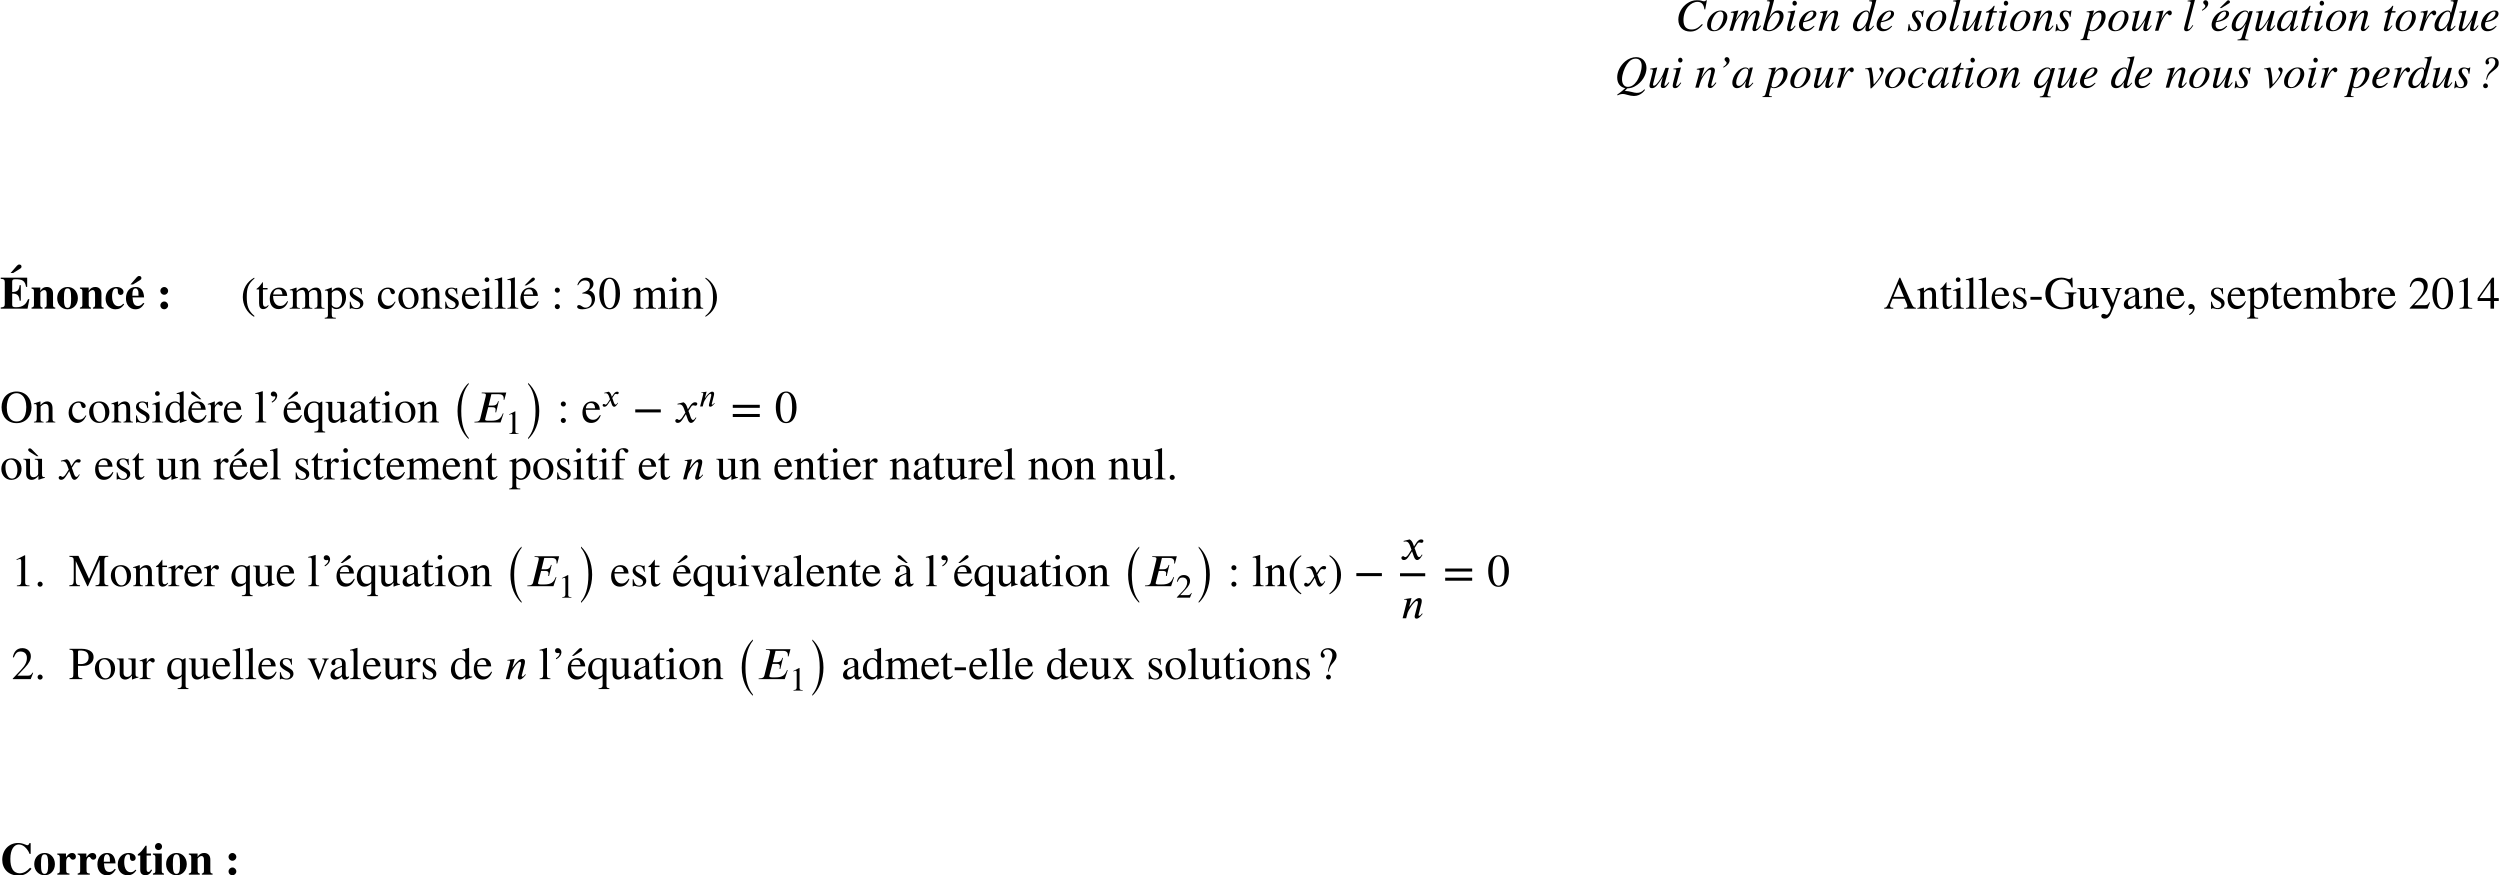 <?xml version='1.0' encoding='UTF-8'?>
<!-- This file was generated by dvisvgm 2.13.3 -->
<svg version='1.1' xmlns='http://www.w3.org/2000/svg' xmlns:xlink='http://www.w3.org/1999/xlink' width='595.064pt' height='208.388pt' viewBox='-55.064 27.283 595.064 208.388'>
<defs>
<path id='g5-42' d='M4.949-1.753V-2.279H.51V-1.753H4.949Z'/>
<path id='g5-46' d='M2.423 1.283C1.307 .351 1.068-.55 1.068-2.032C1.068-3.571 1.315-4.312 2.423-5.26L2.351-5.388C1.076-4.631 .383-3.483 .383-2.008C.383-.654 1.068 .693 2.327 1.411L2.423 1.283Z'/>
<path id='g5-47' d='M.231-5.26C1.387-4.352 1.586-3.435 1.586-1.945C1.586-.399 1.363 .351 .231 1.283L.303 1.411C1.57 .638 2.271-.494 2.271-1.969C2.271-3.324 1.546-4.655 .327-5.388L.231-5.26Z'/>
<path id='g5-48' d='M3.794-2.63C3.794-4.264 3.068-5.388 2.024-5.388C.741-5.388 .191-4.089 .191-2.678C.191-1.371 .63 .112 1.993 .112C3.292 .112 3.794-1.259 3.794-2.63ZM3.029-2.59C3.029-1.012 2.67-.096 1.993-.096C1.307-.096 .956-1.004 .956-2.622S1.315-5.181 1.977-5.181C2.678-5.181 3.029-4.248 3.029-2.59Z'/>
<path id='g5-49' d='M3.14 0V-.12C2.542-.12 2.383-.263 2.383-.606V-5.364L2.311-5.388L.885-4.663V-4.551L1.1-4.631C1.243-4.686 1.379-4.726 1.459-4.726C1.626-4.726 1.698-4.607 1.698-4.336V-.757C1.698-.319 1.53-.151 .94-.12V0H3.14Z'/>
<path id='g5-50' d='M3.778-1.092L3.666-1.14C3.403-.693 3.236-.606 2.901-.606H1.036L2.351-2.008C3.061-2.758 3.371-3.355 3.371-3.985C3.371-4.774 2.798-5.388 1.897-5.388C.917-5.388 .406-4.734 .239-3.802L.406-3.762C.725-4.543 1.004-4.798 1.578-4.798C2.256-4.798 2.686-4.4 2.686-3.674C2.686-2.997 2.399-2.391 1.65-1.602L.231-.096V0H3.347L3.778-1.092Z'/>
<path id='g5-61' d='M5.077-2.55V-3.076H.383V-2.55H5.077ZM5.077-.956V-1.482H.383V-.956H5.077Z'/>
<path id='g5-108' d='M2.048 0V-.12C1.538-.151 1.451-.255 1.451-.693V-5.412L1.411-5.444C.996-5.308 .701-5.228 .151-5.093V-4.965C.279-4.981 .383-4.981 .446-4.981C.701-4.981 .781-4.854 .781-4.471V-.733C.781-.295 .669-.159 .167-.12V0H2.048Z'/>
<path id='g5-110' d='M3.866 0V-.12C3.475-.159 3.379-.247 3.379-.677V-2.439C3.379-3.228 3.045-3.666 2.439-3.666C2.072-3.666 1.706-3.491 1.291-3.021H1.283V-3.642L1.219-3.666C.829-3.523 .566-3.435 .128-3.308V-3.172C.183-3.196 .271-3.204 .359-3.204C.582-3.204 .638-3.076 .638-2.686V-.749C.638-.279 .55-.151 .143-.12V0H1.825V-.12C1.419-.151 1.307-.263 1.307-.574V-2.774C1.674-3.132 1.865-3.228 2.128-3.228C2.519-3.228 2.71-2.989 2.71-2.423V-.837C2.71-.311 2.614-.151 2.216-.12L2.208 0H3.866Z'/>
<path id='g3-69' d='M5.85-5.204H1.594L1.562-5.077H1.714C2.184-5.077 2.311-4.989 2.311-4.798C2.311-4.742 2.303-4.655 2.271-4.511L1.315-.622C1.251-.351 1.068-.128 .486-.128H.335L.303 0H4.854L5.38-1.578H5.252C4.91-.677 4.463-.303 3.204-.303H2.67C2.295-.303 2.168-.391 2.168-.518C2.168-.542 2.176-.566 2.184-.598L2.71-2.654H3.427C3.674-2.654 4.001-2.622 4.001-2.248C4.001-2.112 3.961-1.873 3.953-1.769H4.089L4.551-3.698H4.423C4.248-3.045 3.897-2.941 3.419-2.941H2.782L3.26-4.918H4.535C4.941-4.918 5.38-4.814 5.404-4.224C5.404-4.136 5.396-4.049 5.388-3.945H5.515L5.85-5.204Z'/>
<path id='g3-110' d='M3.722-.765L3.618-.853C3.507-.717 3.316-.43 3.124-.43C3.037-.43 3.013-.494 3.005-.542C3.005-.582 3.005-.606 3.013-.622L3.483-2.463C3.523-2.622 3.571-2.821 3.571-3.021C3.571-3.284 3.475-3.515 3.124-3.515C2.646-3.515 2.168-2.989 1.849-2.59C1.833-2.566 1.443-2.008 1.403-2.008H1.379L1.785-3.515L.518-3.332L.534-3.212C.59-3.22 .677-3.236 .757-3.236C.972-3.236 .996-3.124 .996-2.981L.239 0H.853L1.116-.988C1.164-1.156 1.371-1.53 1.658-1.961C1.905-2.335 2.407-3.021 2.71-3.021C2.853-3.021 2.901-2.869 2.901-2.718C2.901-2.606 2.861-2.447 2.845-2.383L2.391-.622C2.367-.534 2.335-.406 2.335-.303C2.335-.12 2.407 .064 2.662 .064C3.076 .064 3.459-.446 3.682-.717L3.722-.765Z'/>
<path id='g3-120' d='M2.431-2.295L2.271-2.734C2.176-2.997 2.024-3.324 1.674-3.515L.622-3.252L.646-3.108C.725-3.14 .845-3.156 .948-3.156C1.387-3.156 1.594-2.829 1.73-2.447L1.993-1.714L1.474-.909C1.219-.518 1.012-.438 .917-.438C.717-.438 .749-.598 .542-.598C.343-.598 .239-.43 .239-.303C.239-.128 .367 .072 .654 .072C1.1 .072 1.331-.271 1.586-.662L2.088-1.443L2.407-.542C2.511-.255 2.662 .072 2.989 .072C3.451 .072 3.81-.693 3.905-.813L3.794-.893C3.626-.55 3.435-.438 3.308-.438C2.949-.438 2.766-1.514 2.527-2.008L2.965-2.686C3.076-2.861 3.164-2.989 3.403-2.989C3.539-2.989 3.579-2.917 3.754-2.917C3.961-2.917 4.065-3.1 4.065-3.252C4.065-3.419 3.929-3.515 3.674-3.515C3.276-3.515 2.997-3.164 2.79-2.845L2.431-2.295Z'/>
<use id='g4-69' xlink:href='#g3-69' transform='scale(1.369)'/>
<use id='g4-110' xlink:href='#g3-110' transform='scale(1.369)'/>
<use id='g4-120' xlink:href='#g3-120' transform='scale(1.369)'/>
<use id='g6-42' xlink:href='#g5-42' transform='scale(1.369)'/>
<use id='g6-46' xlink:href='#g5-46' transform='scale(1.369)'/>
<use id='g6-47' xlink:href='#g5-47' transform='scale(1.369)'/>
<use id='g6-48' xlink:href='#g5-48' transform='scale(1.369)'/>
<use id='g6-61' xlink:href='#g5-61' transform='scale(1.369)'/>
<use id='g6-108' xlink:href='#g5-108' transform='scale(1.369)'/>
<use id='g6-110' xlink:href='#g5-110' transform='scale(1.369)'/>
<path id='g1-39' d='M1.745-4.756C2.662-5.269 3.164-5.869 3.164-6.491C3.164-6.927 2.891-7.265 2.531-7.265C2.215-7.265 1.975-7.047 1.975-6.764C1.975-6.556 2.04-6.447 2.247-6.262C2.411-6.109 2.465-6.022 2.465-5.902C2.465-5.618 2.215-5.324 1.647-4.942L1.745-4.756Z'/>
<path id='g1-63' d='M2.356-1.898L2.433-2.204C2.585-2.825 2.913-3.284 3.72-3.884C4.985-4.833 5.149-5.225 5.149-5.891C5.149-6.796 4.549-7.244 3.48-7.244C2.629-7.244 2.007-6.753 2.007-6.055C2.007-5.727 2.138-5.52 2.4-5.52S2.858-5.738 2.858-5.913C2.858-6 2.847-6.065 2.793-6.185C2.727-6.327 2.705-6.393 2.705-6.48C2.705-6.807 2.989-7.004 3.469-7.004C4.025-7.004 4.342-6.589 4.342-6.109C4.342-5.542 4.135-5.029 3.425-4.32C2.465-3.36 2.356-3.022 2.16-1.931L2.356-1.898ZM2.585-.415C2.585-.731 2.324-1.015 2.007-1.015S1.44-.775 1.44-.415C1.44-.087 1.68 .131 2.007 .131C2.313 .131 2.585-.109 2.585-.415Z'/>
<path id='g1-67' d='M7.516-7.244H7.287C7.2-7.069 7.091-7.004 6.873-7.004C6.775-7.004 6.644-7.004 6.425-7.08C5.967-7.244 5.509-7.265 5.149-7.265C4.287-7.265 3.458-6.971 2.76-6.469C1.56-5.618 .72-4.189 .72-2.651C.72-.851 1.898 .196 3.567 .196C4.691 .196 5.564-.273 6.545-1.429L6.349-1.593C5.4-.611 4.745-.295 3.851-.295C2.64-.295 1.942-1.004 1.942-2.531C1.942-3.731 2.335-4.975 3.12-5.815C3.72-6.458 4.484-6.873 5.291-6.873C6.251-6.873 6.785-6.262 6.916-5.095L7.113-5.062L7.516-7.244Z'/>
<path id='g1-81' d='M.753 1.844C1.167 1.615 1.571 1.505 2.007 1.505C2.225 1.505 2.553 1.549 3.022 1.702C3.644 1.898 4.222 1.985 4.636 1.985C5.476 1.985 6.175 1.658 6.72 1.167C6.938 .971 7.124 .753 7.287 .524L7.113 .404C6.502 1.036 6.065 1.244 5.28 1.244C4.92 1.244 4.516 1.124 4.069 1.015C3.589 .905 3.098 .796 2.727 .796H2.455L3.044 .175C3.862 .12 4.244 .022 4.833-.295C6.491-1.167 7.625-2.978 7.625-4.68C7.625-6.153 6.665-7.265 5.171-7.265C4.342-7.265 3.382-6.949 2.542-6.24C1.353-5.215 .655-3.796 .655-2.455C.655-1.047 1.331-.12 2.575 .131C1.582 1.004 1.484 1.08 .644 1.669L.753 1.844ZM6.48-5.236C6.48-4.113 5.989-2.553 5.313-1.538C4.702-.633 3.971-.185 3.153-.185C2.345-.185 1.8-.895 1.8-1.996C1.8-3.087 2.324-4.593 2.956-5.542C3.578-6.469 4.255-6.905 5.073-6.905C5.945-6.905 6.48-6.273 6.48-5.236Z'/>
<path id='g1-97' d='M5.051-1.211L4.756-.895C4.429-.535 4.287-.447 4.189-.447C4.102-.447 4.036-.513 4.036-.589C4.036-.807 4.495-2.684 5.007-4.549C5.04-4.658 5.051-4.68 5.073-4.778L4.996-4.811L4.331-4.735L4.298-4.702L4.178-4.178C4.091-4.582 3.775-4.811 3.305-4.811C1.855-4.811 .185-2.836 .185-1.145C.185-.316 .665 .12 1.276 .12C2.04 .12 2.673-.36 3.491-1.593C3.262-.698 3.24-.611 3.24-.338C3.24-.022 3.371 .109 3.676 .109C4.113 .109 4.375-.098 5.193-1.091L5.051-1.211ZM3.982-3.938C3.982-3.164 3.655-2.225 3.142-1.484C2.815-1.015 2.302-.415 1.756-.415C1.364-.415 1.102-.622 1.102-1.222C1.102-1.909 1.484-2.88 1.942-3.567C2.4-4.233 2.88-4.571 3.371-4.571C3.753-4.571 3.982-4.32 3.982-3.938Z'/>
<path id='g1-98' d='M1.778-3.164L2.695-6.502L2.924-7.396L2.869-7.451C2.324-7.353 1.931-7.287 1.2-7.2V-7.015C1.844-6.993 1.898-6.982 1.898-6.742C1.898-6.644 1.865-6.491 1.8-6.229L.251-.524V-.458C.251-.131 1.047 .12 1.669 .12C3.36 .12 5.16-1.778 5.16-3.502C5.16-4.342 4.625-4.811 3.895-4.811C3.131-4.811 2.531-4.396 1.789-3.164H1.778ZM4.233-3.338C4.233-2.531 3.687-1.451 3.033-.775C2.629-.36 2.16-.131 1.691-.131C1.353-.131 1.189-.251 1.189-.502C1.189-1.156 1.495-2.215 1.975-3.022C2.444-3.818 2.945-4.276 3.469-4.276C3.949-4.276 4.233-4.004 4.233-3.338Z'/>
<path id='g1-99' d='M3.818-1.167C3.229-.545 2.815-.273 2.236-.273C1.615-.273 1.265-.731 1.265-1.516C1.265-2.487 1.647-3.415 2.258-4.058C2.575-4.385 3.011-4.582 3.447-4.582C3.698-4.582 3.851-4.495 3.851-4.364C3.851-4.156 3.687-4.036 3.687-3.84C3.687-3.622 3.807-3.404 4.113-3.404C4.396-3.404 4.636-3.633 4.636-3.927C4.636-4.44 4.156-4.811 3.491-4.811S2.204-4.571 1.669-4.145C.895-3.524 .327-2.575 .327-1.56C.327-.447 .916 .12 1.931 .12C2.749 .12 3.327-.218 3.993-1.058L3.818-1.167Z'/>
<path id='g1-100' d='M5.684-7.451C5.105-7.331 4.713-7.265 4.015-7.2V-7.015C4.615-6.993 4.713-6.96 4.713-6.731C4.713-6.578 4.724-6.535 4.56-5.956L4.069-4.178H4.058C3.993-4.604 3.807-4.811 3.349-4.811C1.931-4.811 .164-2.924 .164-1.156C.164-.327 .622 .12 1.331 .12C2.073 .12 2.629-.24 3.273-1.32C3.153-.775 3.131-.6 3.131-.349C3.131-.055 3.295 .142 3.578 .142C4.124 .142 4.647-.305 5.182-1.102L5.051-1.211C4.462-.535 4.342-.436 4.156-.436C4.015-.436 3.96-.524 3.96-.655C3.96-.829 4.331-2.095 4.669-3.338L5.324-5.727L5.749-7.385L5.684-7.451ZM3.884-3.938C3.884-2.28 2.749-.404 1.745-.404C1.364-.404 1.113-.698 1.113-1.2C1.113-2.105 1.658-3.295 2.378-4.058C2.684-4.375 3.065-4.56 3.371-4.56C3.622-4.56 3.884-4.331 3.884-3.938Z'/>
<path id='g1-101' d='M3.905-1.189C3.12-.545 2.782-.371 2.302-.371C1.691-.371 1.287-.764 1.287-1.364C1.287-1.527 1.287-1.811 1.396-2.029C3.349-2.28 4.495-3.131 4.495-4.069C4.495-4.527 4.178-4.811 3.6-4.811C1.964-4.811 .338-3.065 .338-1.375C.338-.469 .927 .12 1.811 .12C2.716 .12 3.415-.295 4.036-1.058L3.905-1.189ZM1.658-2.749C2.029-3.72 2.771-4.56 3.393-4.56C3.698-4.56 3.775-4.396 3.775-4.135C3.775-3.796 3.567-3.404 3.229-3.076C2.825-2.695 2.411-2.498 1.473-2.269L1.658-2.749Z'/>
<path id='g1-105' d='M2.88-6.535C2.88-6.851 2.629-7.135 2.335-7.135S1.822-6.895 1.822-6.556C1.822-6.207 2.029-5.978 2.345-5.978C2.629-5.978 2.88-6.229 2.88-6.535ZM2.422-1.244C1.953-.622 1.691-.393 1.505-.393C1.418-.393 1.353-.447 1.353-.556C1.353-.709 1.407-.851 1.462-1.036L2.487-4.778L2.444-4.811C1.342-4.604 1.124-4.571 .698-4.538V-4.364C1.287-4.353 1.396-4.32 1.396-4.102C1.396-4.015 1.353-3.818 1.298-3.622L.775-1.691C.611-1.08 .535-.698 .535-.48C.535-.076 .709 .12 1.069 .12C1.615 .12 1.964-.207 2.564-1.124L2.422-1.244Z'/>
<path id='g1-108' d='M3.044-7.396L2.978-7.451C2.335-7.309 1.931-7.233 1.287-7.156V-6.982H1.484C1.833-6.982 2.018-6.873 2.018-6.742C2.018-6.709 2.018-6.644 1.985-6.535L.491-.818C.458-.709 .447-.578 .447-.491C.447-.087 .633 .12 .982 .12C1.571 .12 1.975-.207 2.629-1.244L2.476-1.353L2.204-.971C1.887-.524 1.636-.349 1.473-.349C1.364-.349 1.287-.415 1.287-.545C1.287-.633 1.32-.818 1.375-1.015L3.044-7.396Z'/>
<path id='g1-109' d='M7.68-1.145L7.516-1.276L7.287-.993C6.96-.589 6.764-.415 6.578-.415C6.491-.415 6.447-.469 6.447-.589C6.447-.633 6.491-.829 6.556-1.08L7.298-3.818C7.309-3.873 7.331-4.047 7.331-4.124C7.331-4.516 7.102-4.811 6.698-4.811C6.48-4.811 6.273-4.756 6.011-4.593C5.476-4.255 5.029-3.709 4.265-2.498C4.56-3.338 4.702-3.949 4.702-4.156C4.702-4.549 4.484-4.811 4.047-4.811C3.382-4.811 2.618-4.091 1.647-2.509L2.28-4.789L2.247-4.811L.48-4.473V-4.298H.753C1.047-4.298 1.2-4.222 1.2-4.058C1.2-3.927 1.036-3.022 .6-1.571L.131 0H.949C1.473-1.724 1.625-2.116 1.996-2.684C2.607-3.611 3.251-4.244 3.622-4.244C3.764-4.244 3.862-4.145 3.862-3.971C3.862-3.829 3.6-2.673 3.12-1.015L2.825 0H3.644C4.069-1.68 4.287-2.215 4.822-2.967C5.367-3.731 5.924-4.244 6.251-4.244C6.371-4.244 6.469-4.145 6.469-4.015C6.469-3.96 6.447-3.818 6.393-3.6L5.76-1.124C5.651-.698 5.618-.513 5.618-.404C5.618-.076 5.771 .098 6.055 .098C6.567 .098 7.047-.262 7.625-1.069L7.68-1.145Z'/>
<path id='g1-110' d='M5.018-1.276C4.942-1.178 4.865-1.08 4.789-.993C4.473-.589 4.276-.415 4.124-.415C3.993-.415 3.949-.513 3.949-.611C3.949-.698 3.993-.884 4.102-1.276L4.713-3.491C4.778-3.72 4.822-3.949 4.822-4.145C4.822-4.538 4.582-4.811 4.113-4.811C3.415-4.811 2.684-4.156 1.593-2.411L2.324-4.789L2.28-4.811C1.702-4.691 1.396-4.647 .513-4.473V-4.298C1.069-4.287 1.222-4.222 1.222-4.004C1.222-3.938 1.211-3.873 1.2-3.818L.153 0H.971C1.484-1.724 1.571-1.975 2.062-2.705C2.749-3.72 3.24-4.255 3.676-4.255C3.84-4.255 3.938-4.135 3.938-3.938C3.938-3.807 3.873-3.415 3.785-3.076L3.305-1.309C3.153-.742 3.131-.6 3.131-.491C3.131-.076 3.371 .098 3.644 .098C4.156 .098 4.429-.12 5.171-1.135L5.018-1.276Z'/>
<path id='g1-111' d='M5.105-3.284C5.105-4.244 4.451-4.811 3.567-4.811C3.12-4.811 2.684-4.713 2.258-4.484C1.113-3.873 .295-2.618 .295-1.396C.295-.447 .873 .12 1.898 .12C2.618 .12 3.316-.153 3.949-.785C4.669-1.495 5.105-2.455 5.105-3.284ZM4.189-3.556C4.189-2.727 3.884-1.702 3.382-1.015C2.956-.425 2.542-.109 2.062-.109C1.549-.109 1.211-.447 1.211-1.102C1.211-1.964 1.516-2.825 2.018-3.589C2.455-4.244 2.935-4.582 3.415-4.582C3.884-4.582 4.189-4.222 4.189-3.556Z'/>
<path id='g1-112' d='M2.345-4.669C2.356-4.713 2.367-4.767 2.367-4.767C2.367-4.789 2.345-4.811 2.313-4.811L.611-4.571L.633-4.407H.873C1.047-4.407 1.353-4.375 1.353-4.113C1.353-4.058 1.298-3.775 1.178-3.338L-.076 1.375C-.207 1.887-.349 2.051-.818 2.062V2.236H1.396V2.062C.884 2.062 .72 1.985 .72 1.745C.72 1.593 .971 .698 1.156-.065C1.429 .076 1.658 .12 1.909 .12C3.502 .12 5.149-1.647 5.149-3.447C5.149-4.298 4.702-4.811 3.895-4.811C3.24-4.811 2.618-4.462 2.029-3.578L2.345-4.669ZM4.167-3.415C4.167-2.651 3.938-1.855 3.415-1.124C2.935-.447 2.411-.087 1.833-.087C1.527-.087 1.309-.262 1.309-.502C1.309-.873 1.702-2.28 2.018-3.098C2.269-3.753 2.913-4.342 3.491-4.342C3.982-4.342 4.167-4.036 4.167-3.415Z'/>
<path id='g1-113' d='M5.28-4.669H4.484L4.309-4.135C4.2-4.625 3.916-4.811 3.469-4.811C1.975-4.811 .273-2.869 .273-1.145C.273-.371 .676 .12 1.364 .12C2.204 .12 2.76-.284 3.633-1.669L2.651 1.495C2.531 1.898 2.345 2.062 1.658 2.105V2.28H4.244V2.105H4.08C3.676 2.105 3.458 1.975 3.458 1.767C3.458 1.735 3.469 1.691 3.48 1.647L5.28-4.669ZM4.145-3.916C4.145-3.011 3.425-1.495 2.684-.851C2.4-.6 2.062-.458 1.789-.458C1.385-.458 1.211-.785 1.211-1.298C1.211-2.204 1.745-3.327 2.487-4.036C2.836-4.364 3.185-4.571 3.502-4.571C3.862-4.571 4.145-4.276 4.145-3.916Z'/>
<path id='g1-114' d='M1.92-2.433L2.52-4.789L2.487-4.811L.796-4.516V-4.331C.96-4.353 1.047-4.364 1.135-4.364C1.353-4.364 1.549-4.309 1.549-4.08S1.527-3.753 1.375-3.185L.491 0H1.32C1.865-1.833 2.062-2.269 2.531-3.076C2.924-3.742 3.229-4.102 3.425-4.102C3.502-4.102 3.535-4.058 3.6-3.949C3.698-3.785 3.785-3.665 3.982-3.665C4.309-3.665 4.495-3.927 4.495-4.255S4.287-4.811 3.982-4.811C3.731-4.811 3.404-4.615 3.12-4.32C2.673-3.851 2.302-3.273 2.095-2.815L1.92-2.433Z'/>
<path id='g1-115' d='M3.993-4.822H3.84C3.753-4.669 3.676-4.625 3.513-4.625C3.425-4.625 3.327-4.636 3.12-4.702C2.847-4.778 2.695-4.811 2.509-4.811C1.702-4.811 1.189-4.353 1.189-3.633C1.189-3.284 1.407-2.793 1.876-2.204C2.302-1.669 2.487-1.298 2.487-.949C2.487-.415 2.171-.109 1.658-.109C1.091-.109 .72-.556 .567-1.593H.393L.175 .142H.349C.425-.033 .545-.087 .665-.087S.938-.076 1.145 .011C1.396 .109 1.56 .12 1.745 .12C2.651 .12 3.316-.436 3.316-1.342C3.316-1.767 3.12-2.193 2.575-2.825C2.149-3.327 1.985-3.644 1.985-3.938C1.985-4.342 2.247-4.56 2.629-4.56C3.164-4.56 3.491-4.2 3.6-3.295H3.775L3.993-4.822Z'/>
<path id='g1-116' d='M3.229-4.669H2.356L2.662-5.793C2.673-5.815 2.673-5.869 2.673-5.869C2.673-5.924 2.64-5.956 2.575-5.956C2.531-5.956 2.465-5.924 2.422-5.858C2.029-5.269 1.32-4.735 .971-4.658C.709-4.604 .611-4.505 .611-4.385C.611-4.385 .611-4.353 .622-4.32H1.44L.589-1.091C.502-.742 .415-.404 .415-.284C.415-.011 .622 .12 .916 .12C1.484 .12 1.822-.196 2.476-1.2L2.335-1.276C1.8-.589 1.625-.415 1.451-.415C1.353-.415 1.287-.447 1.287-.589C1.287-.622 1.298-.698 1.309-.742L2.258-4.32H3.175L3.229-4.669Z'/>
<path id='g1-117' d='M5.029-1.298C4.473-.567 4.298-.415 4.124-.415C4.047-.415 4.004-.48 4.004-.6C4.004-.731 4.156-1.244 4.211-1.451L5.073-4.713H4.265C3.731-3.251 3.578-2.836 3.065-2.062C2.389-1.036 1.887-.458 1.516-.458C1.353-.458 1.298-.567 1.298-.731C1.298-.775 1.32-.873 1.331-.905L2.302-4.778L2.258-4.811C1.636-4.669 1.244-4.593 .622-4.516V-4.364C1.036-4.364 1.069-4.353 1.167-4.298C1.233-4.265 1.287-4.178 1.287-4.102C1.287-4.015 1.222-3.731 1.135-3.371L.753-1.855C.556-1.058 .458-.665 .458-.458C.458-.055 .655 .12 1.036 .12C1.811 .12 2.356-.458 3.644-2.575C3.295-1.396 3.153-.665 3.153-.425C3.153-.087 3.349 .098 3.676 .098C4.189 .098 4.473-.12 5.182-1.2L5.029-1.298Z'/>
<path id='g1-118' d='M2.258-.764C2.193-2.236 2.127-2.836 1.985-3.567C1.756-4.745 1.756-4.811 1.658-4.811C1.604-4.811 1.527-4.8 1.44-4.767C1.091-4.691 .709-4.615 .218-4.538V-4.396C.338-4.407 .447-4.407 .556-4.407C.96-4.407 1.08-4.222 1.222-3.393S1.484-1.113 1.484-.36V-.098C1.484 .087 1.516 .196 1.582 .196C1.767 .196 2.062-.164 2.662-.807C2.858-1.015 3.469-1.713 3.96-2.476C4.342-3.065 4.647-3.698 4.647-4.167C4.647-4.462 4.396-4.811 4.036-4.811C3.807-4.811 3.622-4.669 3.622-4.44C3.622-4.265 3.698-4.124 3.895-3.949C4.036-3.818 4.091-3.742 4.091-3.633C4.091-3.12 3.382-1.92 2.596-1.113L2.258-.764Z'/>
<path id='g1-233' d='M3.905-1.189C3.12-.545 2.782-.371 2.302-.371C1.691-.371 1.287-.764 1.287-1.364C1.287-1.527 1.287-1.811 1.396-2.029C3.349-2.28 4.495-3.131 4.495-4.069C4.495-4.527 4.178-4.811 3.6-4.811C1.964-4.811 .338-3.065 .338-1.375C.338-.469 .927 .12 1.811 .12C2.716 .12 3.415-.295 4.036-1.058L3.905-1.189ZM1.658-2.749C2.029-3.72 2.771-4.56 3.393-4.56C3.698-4.56 3.775-4.396 3.775-4.135C3.775-3.796 3.567-3.404 3.229-3.076C2.825-2.695 2.411-2.498 1.473-2.269L1.658-2.749ZM2.269-5.389H2.651L4.516-6.545C4.647-6.622 4.702-6.72 4.702-6.851C4.702-7.069 4.527-7.244 4.309-7.244C4.2-7.244 4.113-7.211 4.036-7.135L2.269-5.389Z'/>
<path id='g0-58' d='M2.738-4.222C2.738-4.735 2.324-5.149 1.822-5.149C1.298-5.149 .895-4.745 .895-4.233C.895-3.709 1.298-3.305 1.811-3.305S2.738-3.709 2.738-4.222ZM2.738-.775C2.738-1.276 2.324-1.702 1.822-1.702C1.309-1.702 .895-1.287 .895-.775C.895-.251 1.287 .142 1.811 .142C2.324 .142 2.738-.262 2.738-.775Z'/>
<path id='g0-67' d='M7.167-1.658C6.687-1.156 6.382-.884 6.033-.687C5.596-.447 5.138-.316 4.658-.316C4.015-.316 3.371-.644 3.055-1.145C2.596-1.865 2.465-2.662 2.465-3.764C2.465-5.945 3.327-7.178 4.473-7.178C5.204-7.178 5.793-6.796 6.295-6.196C6.556-5.891 6.818-5.531 7.025-4.942H7.298V-7.505H7.004C6.84-7.113 6.731-7.004 6.524-7.004C6.415-7.004 6.273-7.047 6.022-7.156C5.389-7.418 4.844-7.538 4.32-7.538C2.095-7.538 .535-5.836 .535-3.524C.535-1.396 2.007 .207 4.353 .207C5.607 .207 6.48-.131 7.495-1.385L7.167-1.658Z'/>
<path id='g0-99' d='M4.495-1.189C4.091-.731 3.775-.578 3.327-.578C2.378-.578 1.811-1.495 1.811-2.978C1.811-4.167 2.193-4.822 2.727-4.822C3.185-4.822 3.185-4.571 3.185-4.058C3.185-3.535 3.425-3.262 3.796-3.262C4.255-3.262 4.538-3.535 4.538-3.96C4.538-4.658 3.807-5.16 2.858-5.16C1.407-5.16 .273-4.047 .273-2.422C.273-.862 1.244 .153 2.607 .153C3.48 .153 4.091-.175 4.691-.993L4.495-1.189Z'/>
<path id='g0-101' d='M4.396-1.375C3.949-.84 3.611-.633 3.142-.633C2.073-.633 1.909-1.636 1.844-2.673H4.593C4.549-3.48 4.353-4.167 3.949-4.615C3.633-4.964 3.185-5.16 2.553-5.16C1.189-5.16 .273-4.069 .273-2.444C.273-.949 1.178 .153 2.498 .153C3.425 .153 4.004-.185 4.658-1.222L4.396-1.375ZM3.251-3.076H1.789C1.789-4.385 2.051-4.822 2.553-4.822C2.869-4.822 3-4.636 3.153-4.309C3.251-4.102 3.251-3.873 3.251-3.305V-3.076Z'/>
<path id='g0-105' d='M2.345-6.687C2.345-7.156 1.975-7.538 1.516-7.538C1.025-7.538 .655-7.167 .655-6.687S1.015-5.847 1.495-5.847S2.345-6.207 2.345-6.687ZM2.793 0V-.262C2.411-.316 2.269-.458 2.269-.927V-5.029H.164V-4.767C.644-4.669 .753-4.56 .753-4.069V-.96C.753-.458 .676-.382 .175-.262V0H2.793Z'/>
<path id='g0-110' d='M5.88 0V-.262C5.455-.295 5.345-.425 5.345-.916V-3.611C5.345-4.56 4.767-5.16 3.873-5.16C3.218-5.16 2.695-4.865 2.324-4.211H2.313V-5.029H.229V-4.767C.709-4.691 .807-4.571 .807-4.102V-.949C.807-.491 .72-.36 .229-.262V0H2.847V-.262C2.444-.316 2.324-.513 2.324-.916V-3.796C2.324-3.84 2.4-3.949 2.509-4.058C2.749-4.298 3.011-4.429 3.273-4.429C3.644-4.429 3.829-4.113 3.829-3.502V-.916C3.829-.48 3.698-.305 3.327-.262V0H5.88Z'/>
<path id='g0-111' d='M5.193-2.498C5.193-4.047 4.145-5.16 2.771-5.16C1.331-5.16 .273-4.08 .273-2.487C.273-.938 1.364 .153 2.727 .153C4.135 .153 5.193-.96 5.193-2.498ZM3.589-2.378C3.589-.753 3.371-.185 2.738-.185S1.876-.796 1.876-2.378C1.876-4.244 2.073-4.822 2.738-4.822C3.382-4.822 3.589-4.244 3.589-2.378Z'/>
<path id='g0-114' d='M2.378-5.029H.305V-4.767C.775-4.702 .905-4.582 .905-4.069V-.916C.905-.469 .796-.349 .316-.262V0H3.207V-.262C2.542-.305 2.422-.458 2.422-1.156V-3.087C2.422-3.731 2.705-4.222 3.087-4.222C3.175-4.222 3.273-4.167 3.393-3.971C3.578-3.665 3.764-3.556 4.047-3.556C4.451-3.556 4.735-3.862 4.735-4.298C4.735-4.8 4.364-5.16 3.851-5.16C3.305-5.16 2.891-4.876 2.378-4.135V-5.029Z'/>
<path id='g0-116' d='M3.349-1.222C3.131-.807 2.956-.644 2.727-.644C2.422-.644 2.302-.862 2.302-1.298V-4.549H3.338V-5.029H2.302V-6.873H2.029C1.396-5.956 .993-5.378 .207-4.844V-4.549H.785V-1.036C.785-.305 1.255 .131 2.007 .131C2.738 .131 3.175-.207 3.622-1.102L3.349-1.222Z'/>
<path id='g0-201' d='M2.52-8.487H3.131L4.68-9.447C5.029-9.665 5.116-9.775 5.116-10.025C5.116-10.309 4.909-10.505 4.593-10.505C4.375-10.505 4.2-10.407 4.015-10.2L2.52-8.487ZM6.993-2.269H6.687C6.36-1.56 6.164-1.233 5.793-.927C5.28-.502 4.658-.338 3.807-.338C3.098-.338 2.902-.48 2.902-.949V-3.589C4.091-3.589 4.56-3.196 4.669-1.898H4.953V-5.585H4.669C4.538-4.32 4.058-3.971 2.902-3.96V-6.415C2.902-6.829 3.044-7.004 3.611-7.004C5.389-7.004 5.945-6.644 6.196-5.182H6.469V-7.375H.175V-7.102C.927-7.058 1.135-6.884 1.135-6.327V-1.102C1.135-.535 .982-.36 .175-.273V0H6.556L6.993-2.269Z'/>
<path id='g0-233' d='M1.353-5.76H1.964L3.513-6.72C3.862-6.938 3.949-7.047 3.949-7.298C3.949-7.582 3.742-7.778 3.425-7.778C3.207-7.778 3.033-7.68 2.847-7.473L1.353-5.76ZM4.396-1.375C3.949-.84 3.611-.633 3.142-.633C2.073-.633 1.909-1.636 1.844-2.673H4.593C4.549-3.48 4.353-4.167 3.949-4.615C3.633-4.964 3.185-5.16 2.553-5.16C1.189-5.16 .273-4.069 .273-2.444C.273-.949 1.178 .153 2.498 .153C3.425 .153 4.004-.185 4.658-1.222L4.396-1.375ZM3.251-3.076H1.789C1.789-4.385 2.051-4.822 2.553-4.822C2.869-4.822 3-4.636 3.153-4.309C3.251-4.102 3.251-3.873 3.251-3.305V-3.076Z'/>
<path id='g7-39' d='M1.156-4.724C1.887-5.084 2.378-5.749 2.378-6.404C2.378-6.949 1.996-7.375 1.505-7.375C1.124-7.375 .862-7.124 .862-6.753C.862-6.404 1.102-6.196 1.505-6.196C1.582-6.196 1.658-6.207 1.724-6.218C1.778-6.24 1.8-6.24 1.8-6.24C1.887-6.24 1.953-6.175 1.953-6.098C1.953-5.727 1.647-5.335 1.058-4.931L1.156-4.724Z'/>
<path id='g7-40' d='M3.316 1.756C1.789 .48 1.462-.753 1.462-2.782C1.462-4.887 1.8-5.902 3.316-7.2L3.218-7.375C1.473-6.338 .524-4.767 .524-2.749C.524-.895 1.462 .949 3.185 1.931L3.316 1.756Z'/>
<path id='g7-41' d='M.316-7.2C1.898-5.956 2.171-4.702 2.171-2.662C2.171-.545 1.865 .48 .316 1.756L.415 1.931C2.149 .873 3.109-.676 3.109-2.695C3.109-4.549 2.116-6.371 .447-7.375L.316-7.2Z'/>
<path id='g7-44' d='M.905 1.538C1.658 1.178 2.127 .491 2.127-.164C2.127-.731 1.745-1.113 1.255-1.113C.862-1.113 .6-.862 .6-.491S.829 .065 1.233 .065C1.353 .065 1.462 .022 1.549 .022S1.702 .087 1.702 .164C1.702 .524 1.396 .927 .796 1.331L.905 1.538Z'/>
<path id='g7-45' d='M3.109-2.116V-2.804H.425V-2.116H3.109Z'/>
<path id='g7-46' d='M1.975-.469C1.975-.796 1.691-1.091 1.375-1.091C1.036-1.091 .764-.818 .764-.48S1.025 .12 1.364 .12C1.691 .12 1.975-.153 1.975-.469Z'/>
<path id='g7-48' d='M5.193-3.6C5.193-5.836 4.2-7.375 2.771-7.375C1.015-7.375 .262-5.596 .262-3.665C.262-1.876 .862 .153 2.727 .153C4.505 .153 5.193-1.724 5.193-3.6ZM4.145-3.545C4.145-1.385 3.655-.131 2.727-.131C1.789-.131 1.309-1.375 1.309-3.589S1.8-7.091 2.705-7.091C3.665-7.091 4.145-5.815 4.145-3.545Z'/>
<path id='g7-49' d='M4.298 0V-.164C3.48-.164 3.262-.36 3.262-.829V-7.342L3.164-7.375L1.211-6.382V-6.229L1.505-6.338C1.702-6.415 1.887-6.469 1.996-6.469C2.225-6.469 2.324-6.305 2.324-5.935V-1.036C2.324-.436 2.095-.207 1.287-.164V0H4.298Z'/>
<path id='g7-50' d='M5.171-1.495L5.018-1.56C4.658-.949 4.429-.829 3.971-.829H1.418L3.218-2.749C4.189-3.775 4.615-4.593 4.615-5.455C4.615-6.535 3.829-7.375 2.596-7.375C1.255-7.375 .556-6.48 .327-5.204L.556-5.149C.993-6.218 1.375-6.567 2.16-6.567C3.087-6.567 3.676-6.022 3.676-5.029C3.676-4.102 3.284-3.273 2.258-2.193L.316-.131V0H4.582L5.171-1.495Z'/>
<path id='g7-51' d='M.665-5.564C1.113-6.371 1.615-6.72 2.291-6.72C3.011-6.72 3.469-6.349 3.469-5.607C3.469-4.942 3.12-4.451 2.585-4.145C2.367-4.015 2.084-3.895 1.669-3.753V-3.6C2.291-3.6 2.542-3.567 2.782-3.491C3.535-3.273 3.916-2.738 3.916-1.909C3.916-.982 3.305-.24 2.498-.24C2.193-.24 1.964-.295 1.56-.578C1.255-.796 1.08-.862 .895-.862C.644-.862 .447-.698 .447-.469C.447-.076 .873 .153 1.669 .153C2.64 .153 3.676-.164 4.2-.862C4.516-1.276 4.702-1.811 4.702-2.389C4.702-2.956 4.527-3.458 4.222-3.796C3.993-4.036 3.796-4.167 3.316-4.375C4.047-4.811 4.331-5.356 4.331-5.88C4.331-6.775 3.644-7.375 2.629-7.375C1.495-7.375 .807-6.644 .491-5.607L.665-5.564Z'/>
<path id='g7-52' d='M5.16-1.822V-2.52H4.036V-7.375H3.556L.131-2.52V-1.822H3.185V0H4.036V-1.822H5.16ZM3.185-2.52H.567L3.185-6.262V-2.52Z'/>
<path id='g7-58' d='M2.095-4.396C2.095-4.724 1.822-5.007 1.495-5.007C1.145-5.007 .884-4.745 .884-4.396C.884-4.069 1.167-3.796 1.495-3.796S2.095-4.069 2.095-4.396ZM2.095-.48C2.095-.807 1.822-1.091 1.495-1.091C1.145-1.091 .884-.829 .884-.48C.884-.153 1.167 .12 1.495 .12S2.095-.153 2.095-.48Z'/>
<path id='g7-63' d='M2.662-1.789C2.782-2.531 2.978-3.033 3.371-3.502C4.309-4.615 4.516-4.985 4.516-5.651C4.516-6.709 3.589-7.375 2.531-7.375C1.484-7.375 .742-6.72 .742-5.815C.742-5.367 .96-5.095 1.265-5.095C1.538-5.095 1.713-5.291 1.713-5.564C1.713-5.924 1.298-5.967 1.298-6.371C1.298-6.72 1.8-7.047 2.324-7.047C2.989-7.047 3.513-6.513 3.513-5.76C3.513-5.105 3.24-4.418 2.956-3.72C2.575-2.771 2.487-2.225 2.476-1.789H2.662ZM3.164-.491C3.164-.796 2.902-1.069 2.596-1.069C2.258-1.069 2.007-.818 2.007-.491C2.007-.185 2.225 .087 2.596 .087C2.924 .087 3.164-.175 3.164-.491Z'/>
<path id='g7-65' d='M7.713 0V-.207C7.145-.273 6.993-.502 6.687-1.211L4.004-7.353H3.785L1.538-2.029C.895-.502 .796-.273 .164-.207V0H2.335V-.207C1.811-.207 1.571-.316 1.571-.655C1.571-.785 1.615-.971 1.669-1.113L2.171-2.356H5.029L5.476-1.331C5.607-1.025 5.684-.731 5.684-.567C5.684-.469 5.618-.349 5.531-.305C5.4-.229 5.324-.207 4.931-.207V0H7.713ZM4.876-2.804H2.356L3.611-5.804L4.876-2.804Z'/>
<path id='g7-71' d='M7.735-3.862H4.942V-3.665C5.804-3.6 5.913-3.513 5.913-2.662V-.949C5.913-.589 5.302-.284 4.462-.284C2.749-.284 1.593-1.505 1.593-3.535C1.593-4.615 1.855-5.607 2.433-6.185C2.902-6.665 3.502-6.938 4.255-6.938C4.865-6.938 5.433-6.731 5.847-6.338C6.175-6.022 6.349-5.738 6.622-5.073H6.873L6.785-7.375H6.545C6.48-7.167 6.284-7.015 6.055-7.015C5.945-7.015 5.782-7.047 5.575-7.124C5.084-7.287 4.713-7.375 4.124-7.375C3.065-7.375 2.171-7.036 1.516-6.436C.785-5.771 .349-4.767 .349-3.567C.349-2.498 .644-1.658 1.255-1.015C1.975-.262 3.087 .153 4.2 .153C5.324 .153 6.371-.12 6.971-.611V-2.793C6.971-3.502 7.102-3.611 7.735-3.665V-3.862Z'/>
<path id='g7-77' d='M9.425 0V-.207C8.629-.262 8.465-.447 8.465-1.222V-6C8.465-6.818 8.629-7.004 9.415-7.015V-7.222H7.244L4.833-1.745L2.313-7.222H.153V-7.015C1.047-6.96 1.189-6.818 1.189-5.989V-1.647C1.189-.425 1.036-.273 .131-.207V0H2.684V-.207C1.844-.251 1.669-.447 1.669-1.647V-5.989L4.418 0H4.571L7.353-6.24V-1.342C7.353-.436 7.233-.262 6.371-.207V0H9.425Z'/>
<path id='g7-79' d='M7.505-3.611C7.505-5.771 6.076-7.375 3.938-7.375C1.811-7.375 .371-5.858 .371-3.644C.371-1.375 1.822 .153 3.938 .153C6.033 .153 7.505-1.364 7.505-3.611ZM6.262-3.676C6.262-2.367 5.956-1.342 5.356-.764C4.975-.404 4.495-.24 3.949-.24C3.447-.24 2.967-.393 2.596-.731C1.931-1.342 1.615-2.324 1.615-3.622C1.615-4.658 1.898-5.716 2.367-6.251C2.793-6.742 3.338-6.982 3.927-6.982C4.44-6.982 4.876-6.796 5.269-6.469C5.891-5.945 6.262-4.92 6.262-3.676Z'/>
<path id='g7-80' d='M.175-7.222V-7.015C.982-6.949 1.091-6.818 1.091-6.011V-1.331C1.091-.393 1.025-.273 .175-.207V0H3.229V-.207C2.345-.251 2.204-.393 2.204-1.222V-3.175C2.498-3.153 2.673-3.142 2.956-3.142C4.124-3.142 4.658-3.24 5.291-3.807C5.695-4.167 5.913-4.658 5.913-5.236C5.913-5.782 5.727-6.229 5.367-6.535C4.876-6.949 4.091-7.222 3-7.222H.175ZM2.204-6.425C2.204-6.72 2.269-6.818 2.585-6.818C4.069-6.818 4.724-6.382 4.724-5.182C4.724-4.2 4.069-3.578 2.869-3.578C2.651-3.578 2.455-3.589 2.204-3.611V-6.425Z'/>
<path id='g7-97' d='M4.822-.72C4.636-.567 4.527-.513 4.353-.513C4.156-.513 4.015-.731 4.015-1.233V-3.316C4.015-3.982 3.971-4.211 3.709-4.527S3.033-5.018 2.422-5.018C1.931-5.018 1.473-4.887 1.167-4.691C.785-4.451 .611-4.102 .611-3.818C.611-3.524 .851-3.316 1.08-3.316C1.364-3.316 1.582-3.556 1.582-3.764C1.582-3.993 1.516-4.025 1.516-4.222C1.516-4.516 1.844-4.756 2.28-4.756C2.771-4.756 3.131-4.451 3.131-3.775V-3.185C1.898-2.727 1.495-2.52 1.167-2.302C.742-2.018 .404-1.593 .404-1.025C.404-.305 .873 .109 1.549 .109C2.018 .109 2.553-.033 3.131-.687H3.142C3.196-.109 3.436 .109 3.84 .109C4.211 .109 4.495 0 4.822-.415V-.72ZM3.131-1.385C3.131-1.069 3.065-.916 2.749-.698C2.564-.578 2.335-.524 2.116-.524C1.691-.524 1.364-.785 1.364-1.364C1.364-1.702 1.473-1.964 1.735-2.204C2.007-2.455 2.455-2.684 3.131-2.924V-1.385Z'/>
<path id='g7-98' d='M1.669-7.429L1.615-7.451C1.156-7.287 .873-7.222 .36-7.069L.033-6.971V-6.785C.087-6.796 .142-6.807 .218-6.807C.665-6.807 .753-6.72 .753-6.175V-.611C.753-.24 1.669 .109 2.553 .109C3.993 .109 5.105-1.004 5.105-2.618C5.105-3.971 4.309-5.018 3.142-5.018C2.476-5.018 1.898-4.658 1.669-4.102V-7.429ZM1.669-3.469C1.669-3.927 2.171-4.331 2.749-4.331C3.142-4.331 3.491-4.145 3.72-3.818C3.993-3.436 4.145-2.804 4.145-2.149C4.145-1.516 4.004-1.036 3.742-.709C3.502-.404 3.153-.24 2.727-.24C2.16-.24 1.669-.458 1.669-.807V-3.469Z'/>
<path id='g7-99' d='M4.342-1.702C3.818-.938 3.425-.676 2.804-.676C1.8-.676 1.113-1.549 1.113-2.804C1.113-3.938 1.713-4.702 2.596-4.702C2.989-4.702 3.131-4.582 3.24-4.178L3.305-3.938C3.393-3.622 3.589-3.436 3.829-3.436C4.113-3.436 4.342-3.644 4.342-3.895C4.342-4.505 3.578-5.018 2.662-5.018C2.149-5.018 1.625-4.822 1.189-4.462C.6-3.971 .273-3.218 .273-2.313C.273-.905 1.135 .109 2.345 .109C2.815 .109 3.229-.044 3.6-.349C3.927-.611 4.145-.927 4.495-1.604L4.342-1.702Z'/>
<path id='g7-100' d='M5.356-.458V-.633C5.171-.622 5.16-.622 5.105-.622C4.713-.622 4.625-.742 4.625-1.244V-7.429L4.571-7.451C4.047-7.265 3.665-7.156 2.967-6.971V-6.796C3.055-6.807 3.12-6.807 3.207-6.807C3.611-6.807 3.709-6.698 3.709-6.251V-4.549C3.295-4.898 3-5.018 2.564-5.018C1.309-5.018 .295-3.785 .295-2.236C.295-.84 1.102 .109 2.313 .109C2.924 .109 3.338-.109 3.709-.622V.076L3.753 .109L5.356-.458ZM3.709-1.113C3.709-1.036 3.644-.916 3.545-.807C3.349-.578 3.076-.458 2.738-.458C1.822-.458 1.233-1.331 1.233-2.673C1.233-3.905 1.767-4.713 2.596-4.713C3.185-4.713 3.709-4.2 3.709-3.622V-1.113Z'/>
<path id='g7-101' d='M4.451-1.789C3.916-.982 3.502-.644 2.771-.644C2.269-.644 1.865-.84 1.56-1.244C1.167-1.767 1.113-2.193 1.058-3.022H4.418C4.375-3.611 4.265-3.96 4.047-4.265C3.698-4.756 3.207-5.018 2.531-5.018C1.156-5.018 .273-3.905 .273-2.367C.273-.862 1.058 .109 2.345 .109C3.436 .109 4.2-.524 4.625-1.713L4.451-1.789ZM1.08-3.371C1.2-4.189 1.625-4.625 2.236-4.625C2.956-4.625 3.185-4.255 3.305-3.371H1.08Z'/>
<path id='g7-102' d='M.229-4.909V-4.56H1.124V-1.135C1.124-.338 1.004-.207 .218-.164V0H3.055V-.164C2.16-.196 2.04-.316 2.04-1.135V-4.56H3.371V-4.909H2.04V-6.175C2.04-6.818 2.236-7.145 2.651-7.145C2.891-7.145 3.033-7.036 3.229-6.72C3.404-6.425 3.535-6.327 3.72-6.327C3.982-6.327 4.178-6.524 4.178-6.775C4.178-7.167 3.698-7.451 3.044-7.451C2.356-7.451 1.789-7.156 1.505-6.665S1.135-5.782 1.124-4.909H.229Z'/>
<path id='g7-105' d='M1.964-6.895C1.964-7.2 1.724-7.451 1.407-7.451C1.102-7.451 .851-7.2 .851-6.895C.851-6.578 1.091-6.338 1.396-6.338C1.724-6.338 1.964-6.578 1.964-6.895ZM2.76 0V-.164C2.04-.218 1.953-.338 1.953-1.145V-4.975L1.909-5.018L.218-4.418V-4.244C.415-4.298 .578-4.298 .676-4.298C.949-4.298 1.036-4.124 1.036-3.611V-1.135C1.036-.305 .927-.207 .175-.164V0H2.76Z'/>
<path id='g7-108' d='M2.804 0V-.164C2.105-.207 1.985-.349 1.985-.949V-7.407L1.931-7.451C1.364-7.265 .96-7.156 .207-6.971V-6.796C.382-6.818 .524-6.818 .611-6.818C.96-6.818 1.069-6.644 1.069-6.12V-1.004C1.069-.404 .916-.218 .229-.164V0H2.804Z'/>
<path id='g7-109' d='M8.455 0V-.164L8.171-.185C7.844-.207 7.702-.349 7.702-.84V-3.055C7.702-4.342 7.32-5.018 6.436-5.018C5.804-5.018 5.247-4.735 4.658-4.102C4.462-4.724 4.091-5.018 3.502-5.018C3.011-5.018 2.553-4.92 1.833-4.178H1.811V-4.985L1.724-5.018C1.167-4.811 .807-4.691 .207-4.527V-4.342C.349-4.375 .436-4.385 .556-4.385C.84-4.385 .938-4.2 .938-3.665V-.96C.938-.327 .785-.175 .175-.164V0H2.596V-.164C2.018-.185 1.855-.295 1.855-.764V-3.796C1.855-3.818 1.92-3.895 1.996-3.982C2.215-4.244 2.749-4.451 3.153-4.451C3.622-4.451 3.862-3.993 3.862-3.24V-.938C3.862-.273 3.742-.207 3.12-.164V0H5.564V-.164C4.942-.175 4.778-.327 4.778-1.036V-3.785C5.105-4.255 5.433-4.451 5.945-4.451C6.567-4.451 6.785-4.091 6.785-3.229V-.982C6.785-.349 6.687-.229 6.076-.164V0H8.455Z'/>
<path id='g7-110' d='M5.291 0V-.164C4.756-.218 4.625-.338 4.625-.927V-3.338C4.625-4.418 4.167-5.018 3.338-5.018C2.836-5.018 2.335-4.778 1.767-4.135H1.756V-4.985L1.669-5.018C1.135-4.822 .775-4.702 .175-4.527V-4.342C.251-4.375 .371-4.385 .491-4.385C.796-4.385 .873-4.211 .873-3.676V-1.025C.873-.382 .753-.207 .196-.164V0H2.498V-.164C1.942-.207 1.789-.36 1.789-.785V-3.796C2.291-4.287 2.553-4.418 2.913-4.418C3.447-4.418 3.709-4.091 3.709-3.316V-1.145C3.709-.425 3.578-.207 3.033-.164L3.022 0H5.291Z'/>
<path id='g7-111' d='M5.127-2.52C5.127-4.025 4.102-5.018 2.771-5.018C1.298-5.018 .316-4.004 .316-2.487S1.353 .109 2.673 .109C4.145 .109 5.127-1.004 5.127-2.52ZM4.145-2.225C4.145-.96 3.665-.196 2.858-.196C2.465-.196 2.116-.393 1.876-.742C1.473-1.331 1.298-2.116 1.298-2.978C1.298-4.069 1.811-4.713 2.564-4.713C3.033-4.713 3.338-4.495 3.6-4.167C3.949-3.72 4.145-2.967 4.145-2.225Z'/>
<path id='g7-112' d='M1.735-4.996L1.669-5.018C1.091-4.789 .698-4.647 .098-4.462V-4.287C.196-4.298 .273-4.298 .371-4.298C.742-4.298 .818-4.189 .818-3.676V1.429C.818 1.996 .698 2.116 .055 2.182V2.367H2.695V2.171C1.876 2.16 1.735 2.04 1.735 1.353V-.36C2.127 0 2.378 .109 2.836 .109C4.135 .109 5.127-1.113 5.127-2.695C5.127-4.047 4.364-5.018 3.305-5.018C2.695-5.018 2.215-4.756 1.735-4.156V-4.996ZM1.735-3.644C1.735-3.971 2.345-4.364 2.847-4.364C3.655-4.364 4.189-3.535 4.189-2.258C4.189-1.058 3.655-.24 2.869-.24C2.356-.24 1.735-.633 1.735-.96V-3.644Z'/>
<path id='g7-113' d='M5.324 2.367V2.182C4.745 2.116 4.636 1.996 4.636 1.538V-4.985H4.516L3.927-4.636C3.425-4.931 3.098-5.018 2.662-5.018C1.309-5.018 .262-3.807 .262-2.236C.262-.862 .982 .109 2.007 .109C2.64 .109 3.24-.175 3.72-.698V1.353C3.72 1.964 3.524 2.127 2.749 2.182V2.367H5.324ZM3.72-1.385C3.72-1.135 3.676-.982 3.589-.905C3.349-.687 2.978-.556 2.629-.556C2.313-.556 2.029-.655 1.811-.851C1.44-1.167 1.2-1.876 1.2-2.629C1.2-3.916 1.778-4.702 2.705-4.702C3.382-4.702 3.72-4.353 3.72-3.633V-1.385Z'/>
<path id='g7-114' d='M1.745-4.996L1.691-5.018C1.113-4.789 .72-4.636 .076-4.429V-4.255C.229-4.287 .327-4.298 .458-4.298C.731-4.298 .829-4.124 .829-3.644V-.916C.829-.371 .753-.295 .055-.164V0H2.673V-.164C1.931-.196 1.745-.36 1.745-.982V-3.436C1.745-3.785 2.204-4.331 2.509-4.331C2.575-4.331 2.673-4.276 2.793-4.167C2.967-4.004 3.087-3.949 3.229-3.949C3.491-3.949 3.655-4.135 3.655-4.44C3.655-4.8 3.425-5.018 3.055-5.018C2.596-5.018 2.291-4.778 1.745-3.993V-4.996Z'/>
<path id='g7-115' d='M1.702-3.284C1.396-3.469 1.233-3.785 1.233-4.025C1.233-4.538 1.582-4.767 2.051-4.767C2.705-4.767 3.033-4.407 3.284-3.425H3.447L3.393-4.909H3.273C3.185-4.811 3.142-4.8 3.098-4.8C3.022-4.8 2.913-4.833 2.793-4.887C2.564-4.996 2.324-5.007 2.062-5.007C1.167-5.007 .556-4.527 .556-3.665C.556-3.109 .96-2.585 1.865-2.084L2.455-1.756C2.815-1.56 3.033-1.276 3.033-.938C3.033-.491 2.684-.131 2.127-.131C1.375-.131 .971-.611 .742-1.669H.567V.044H.709C.775-.065 .84-.087 .971-.087C1.091-.087 1.211-.076 1.473 .011C1.724 .098 2.04 .109 2.269 .109C3.098 .109 3.796-.524 3.796-1.255C3.796-1.876 3.535-2.171 2.836-2.596L1.702-3.284Z'/>
<path id='g7-116' d='M2.902-.84C2.662-.556 2.487-.458 2.247-.458C1.844-.458 1.68-.742 1.68-1.44V-4.56H2.782V-4.909H1.68V-6.175C1.68-6.284 1.658-6.316 1.604-6.316C1.538-6.207 1.451-6.109 1.385-6.011C.971-5.411 .611-5.007 .327-4.844C.207-4.767 .142-4.702 .142-4.636C.142-4.604 .153-4.582 .185-4.56H.764V-1.276C.764-.36 1.091 .109 1.724 .109C2.269 .109 2.684-.153 3.044-.72L2.902-.84Z'/>
<path id='g7-117' d='M5.236-.545H5.171C4.669-.545 4.549-.665 4.549-1.167V-4.909H2.825V-4.724C3.48-4.68 3.633-4.593 3.633-4.015V-1.495C3.633-1.113 3.556-1.015 3.382-.862C3.109-.622 2.782-.524 2.465-.524C2.04-.524 1.691-.884 1.691-1.385V-4.909H.098V-4.756C.622-4.724 .775-4.571 .775-4.025V-1.287C.775-.447 1.265 .109 2.105 .109C2.509 .109 3.131-.098 3.665-.829H3.687V.065L3.742 .098C4.287-.12 4.68-.24 5.236-.393V-.545Z'/>
<path id='g7-118' d='M5.204-4.909H3.687V-4.745C4.036-4.713 4.2-4.604 4.2-4.396C4.2-4.287 4.178-4.178 4.135-4.069L3.055-1.244L1.942-4.036C1.876-4.2 1.844-4.342 1.844-4.451C1.844-4.636 1.975-4.713 2.345-4.745V-4.909H.207V-4.745C.622-4.724 .731-4.615 1.2-3.491L2.509-.36C2.553-.262 2.564-.185 2.596-.131C2.673 .065 2.727 .153 2.793 .153S2.935 .011 3.098-.393L4.495-3.895C4.789-4.625 4.876-4.713 5.204-4.745V-4.909Z'/>
<path id='g7-120' d='M5.225 0V-.164C4.887-.164 4.636-.349 4.331-.818L2.935-2.956L3.84-4.265C4.047-4.56 4.375-4.735 4.724-4.745V-4.909H3V-4.745C3.327-4.724 3.436-4.658 3.436-4.505C3.436-4.375 3.273-4.178 3.033-3.796C2.924-3.633 2.815-3.458 2.705-3.316C2.662-3.393 2.607-3.458 2.553-3.535C2.236-4.004 2.051-4.364 2.051-4.505C2.051-4.669 2.193-4.735 2.52-4.745V-4.909H.262V-4.745H.36C.687-4.745 .862-4.604 1.2-4.091L2.225-2.52L.982-.72C.676-.273 .545-.196 .185-.164V0H1.767V-.164C1.451-.164 1.331-.218 1.331-.36C1.331-.436 1.396-.567 1.549-.807L2.411-2.149L3.404-.622C3.447-.556 3.469-.502 3.469-.425C3.469-.229 3.393-.185 3.033-.164V0H5.225Z'/>
<path id='g7-121' d='M5.182-4.909H3.731V-4.745C4.069-4.745 4.233-4.658 4.233-4.484C4.233-4.44 4.222-4.364 4.189-4.287L3.131-1.276L1.909-4.004C1.844-4.156 1.767-4.331 1.767-4.451C1.767-4.647 1.92-4.724 2.389-4.745V-4.909H.153V-4.756C.436-4.713 .622-4.615 .731-4.375L2.171-1.298C2.378-.862 2.629-.36 2.629-.196C2.629-.022 2.411 .665 2.193 .982C2.018 1.244 1.8 1.462 1.647 1.462C1.582 1.462 1.484 1.451 1.364 1.385C1.167 1.276 .993 1.244 .796 1.244C.535 1.244 .327 1.473 .327 1.745C.327 2.105 .622 2.378 1.091 2.378C1.92 2.378 2.433 1.822 3 .273L4.636-4.189C4.789-4.593 4.92-4.713 5.182-4.745V-4.909Z'/>
<path id='g7-224' d='M3.458-5.531L1.876-7.145C1.691-7.342 1.571-7.396 1.407-7.396C1.167-7.396 1.015-7.276 1.015-7.047C1.015-6.873 1.135-6.709 1.342-6.578L3.022-5.531H3.458ZM4.822-.72C4.636-.567 4.527-.513 4.353-.513C4.156-.513 4.015-.731 4.015-1.233V-3.316C4.015-3.982 3.971-4.211 3.709-4.527S3.033-5.018 2.422-5.018C1.931-5.018 1.473-4.887 1.167-4.691C.785-4.451 .611-4.102 .611-3.818C.611-3.524 .851-3.316 1.08-3.316C1.364-3.316 1.582-3.556 1.582-3.764C1.582-3.993 1.516-4.025 1.516-4.222C1.516-4.516 1.844-4.756 2.28-4.756C2.771-4.756 3.131-4.451 3.131-3.775V-3.185C1.898-2.727 1.495-2.52 1.167-2.302C.742-2.018 .404-1.593 .404-1.025C.404-.305 .873 .109 1.549 .109C2.018 .109 2.553-.033 3.131-.687H3.142C3.196-.109 3.436 .109 3.84 .109C4.211 .109 4.495 0 4.822-.415V-.72ZM3.131-1.385C3.131-1.069 3.065-.916 2.749-.698C2.564-.578 2.335-.524 2.116-.524C1.691-.524 1.364-.785 1.364-1.364C1.364-1.702 1.473-1.964 1.735-2.204C2.007-2.455 2.455-2.684 3.131-2.924V-1.385Z'/>
<path id='g7-232' d='M3.382-5.531L1.8-7.145C1.615-7.342 1.495-7.396 1.331-7.396C1.091-7.396 .938-7.276 .938-7.047C.938-6.873 1.058-6.709 1.265-6.578L2.945-5.531H3.382ZM4.451-1.789C3.916-.982 3.502-.644 2.771-.644C2.269-.644 1.865-.84 1.56-1.244C1.167-1.767 1.113-2.193 1.058-3.022H4.418C4.375-3.611 4.265-3.96 4.047-4.265C3.698-4.756 3.207-5.018 2.531-5.018C1.156-5.018 .273-3.905 .273-2.367C.273-.862 1.058 .109 2.345 .109C3.436 .109 4.2-.524 4.625-1.713L4.451-1.789ZM1.08-3.371C1.2-4.189 1.625-4.625 2.236-4.625C2.956-4.625 3.185-4.255 3.305-3.371H1.08Z'/>
<path id='g7-233' d='M1.265-5.531H1.702L3.382-6.589C3.611-6.731 3.709-6.873 3.709-7.047C3.709-7.265 3.567-7.396 3.327-7.396C3.164-7.396 3.065-7.342 2.869-7.145L1.265-5.531ZM4.451-1.789C3.916-.982 3.502-.644 2.771-.644C2.269-.644 1.865-.84 1.56-1.244C1.167-1.767 1.113-2.193 1.058-3.022H4.418C4.375-3.611 4.265-3.96 4.047-4.265C3.698-4.756 3.207-5.018 2.531-5.018C1.156-5.018 .273-3.905 .273-2.367C.273-.862 1.058 .109 2.345 .109C3.436 .109 4.2-.524 4.625-1.713L4.451-1.789ZM1.08-3.371C1.2-4.189 1.625-4.625 2.236-4.625C2.956-4.625 3.185-4.255 3.305-3.371H1.08Z'/>
<path id='g7-249' d='M3.698-5.531L2.116-7.145C1.931-7.342 1.811-7.396 1.647-7.396C1.407-7.396 1.255-7.276 1.255-7.047C1.255-6.873 1.375-6.709 1.582-6.578L3.262-5.531H3.698ZM5.236-.545H5.171C4.669-.545 4.549-.665 4.549-1.167V-4.909H2.825V-4.724C3.48-4.68 3.633-4.593 3.633-4.015V-1.495C3.633-1.113 3.556-1.015 3.382-.862C3.109-.622 2.782-.524 2.465-.524C2.04-.524 1.691-.884 1.691-1.385V-4.909H.098V-4.756C.622-4.724 .775-4.571 .775-4.025V-1.287C.775-.447 1.265 .109 2.105 .109C2.509 .109 3.131-.098 3.665-.829H3.687V.065L3.742 .098C4.287-.12 4.68-.24 5.236-.393V-.545Z'/>
<path id='g2-0' d='M4.167 12.371C3.185 11.171 2.4 9.327 2.4 5.989C2.4 2.684 3.185 .807 4.167-.393V-.72C2.618 .742 1.516 3.076 1.516 5.989C1.516 8.956 2.618 11.236 4.167 12.698V12.371Z'/>
<path id='g2-1' d='M.938-.393C1.92 .807 2.705 2.651 2.705 5.989C2.705 9.295 1.92 11.171 .938 12.371V12.698C2.487 11.236 3.589 8.902 3.589 5.989C3.589 3.022 2.487 .742 .938-.72V-.393Z'/>
</defs>
<g id='page1'>
<use x='343.702' y='34.598' xlink:href='#g1-67'/>
<use x='350.979' y='34.598' xlink:href='#g1-111'/>
<use x='356.433' y='34.598' xlink:href='#g1-109'/>
<use x='364.31' y='34.598' xlink:href='#g1-98'/>
<use x='369.764' y='34.598' xlink:href='#g1-105'/>
<use x='372.797' y='34.598' xlink:href='#g1-101'/>
<use x='377.64' y='34.598' xlink:href='#g1-110'/>
<use x='385.822' y='34.598' xlink:href='#g1-100'/>
<use x='391.277' y='34.598' xlink:href='#g1-101'/>
<use x='398.848' y='34.598' xlink:href='#g1-115'/>
<use x='403.091' y='34.598' xlink:href='#g1-111'/>
<use x='408.546' y='34.598' xlink:href='#g1-108'/>
<use x='411.579' y='34.598' xlink:href='#g1-117'/>
<use x='417.033' y='34.598' xlink:href='#g1-116'/>
<use x='420.066' y='34.598' xlink:href='#g1-105'/>
<use x='423.099' y='34.598' xlink:href='#g1-111'/>
<use x='428.553' y='34.598' xlink:href='#g1-110'/>
<use x='434.008' y='34.598' xlink:href='#g1-115'/>
<use x='440.979' y='34.598' xlink:href='#g1-112'/>
<use x='446.477' y='34.598' xlink:href='#g1-111'/>
<use x='451.931' y='34.598' xlink:href='#g1-117'/>
<use x='457.386' y='34.598' xlink:href='#g1-114'/>
<use x='464.357' y='34.598' xlink:href='#g1-108'/>
<use x='467.389' y='34.598' xlink:href='#g1-39'/>
<use x='471.022' y='34.598' xlink:href='#g1-233'/>
<use x='475.866' y='34.598' xlink:href='#g1-113'/>
<use x='481.299' y='34.598' xlink:href='#g1-117'/>
<use x='486.753' y='34.598' xlink:href='#g1-97'/>
<use x='492.219' y='34.598' xlink:href='#g1-116'/>
<use x='495.251' y='34.598' xlink:href='#g1-105'/>
<use x='498.284' y='34.598' xlink:href='#g1-111'/>
<use x='503.739' y='34.598' xlink:href='#g1-110'/>
<use x='511.92' y='34.598' xlink:href='#g1-116'/>
<use x='514.866' y='34.598' xlink:href='#g1-111'/>
<use x='520.32' y='34.598' xlink:href='#g1-114'/>
<use x='524.248' y='34.598' xlink:href='#g1-100'/>
<use x='529.702' y='34.598' xlink:href='#g1-117'/>
<use x='535.157' y='34.598' xlink:href='#g1-101'/>
<use x='329.215' y='48.147' xlink:href='#g1-81'/>
<use x='337.091' y='48.147' xlink:href='#g1-117'/>
<use x='342.546' y='48.147' xlink:href='#g1-105'/>
<use x='348.306' y='48.147' xlink:href='#g1-110'/>
<use x='353.455' y='48.147' xlink:href='#g1-39'/>
<use x='357.088' y='48.147' xlink:href='#g1-97'/>
<use x='365.28' y='48.147' xlink:href='#g1-112'/>
<use x='370.779' y='48.147' xlink:href='#g1-111'/>
<use x='376.233' y='48.147' xlink:href='#g1-117'/>
<use x='381.688' y='48.147' xlink:href='#g1-114'/>
<use x='388.659' y='48.147' xlink:href='#g1-118'/>
<use x='393.339' y='48.147' xlink:href='#g1-111'/>
<use x='398.793' y='48.147' xlink:href='#g1-99'/>
<use x='403.637' y='48.147' xlink:href='#g1-97'/>
<use x='409.102' y='48.147' xlink:href='#g1-116'/>
<use x='412.135' y='48.147' xlink:href='#g1-105'/>
<use x='415.168' y='48.147' xlink:href='#g1-111'/>
<use x='420.622' y='48.147' xlink:href='#g1-110'/>
<use x='428.804' y='48.147' xlink:href='#g1-113'/>
<use x='434.237' y='48.147' xlink:href='#g1-117'/>
<use x='439.691' y='48.147' xlink:href='#g1-101'/>
<use x='447.262' y='48.147' xlink:href='#g1-100'/>
<use x='452.717' y='48.147' xlink:href='#g1-101'/>
<use x='460.288' y='48.147' xlink:href='#g1-110'/>
<use x='465.742' y='48.147' xlink:href='#g1-111'/>
<use x='471.197' y='48.147' xlink:href='#g1-117'/>
<use x='476.651' y='48.147' xlink:href='#g1-115'/>
<use x='483.622' y='48.147' xlink:href='#g1-118'/>
<use x='488.302' y='48.147' xlink:href='#g1-111'/>
<use x='493.757' y='48.147' xlink:href='#g1-105'/>
<use x='496.789' y='48.147' xlink:href='#g1-114'/>
<use x='503.76' y='48.147' xlink:href='#g1-112'/>
<use x='509.259' y='48.147' xlink:href='#g1-101'/>
<use x='514.102' y='48.147' xlink:href='#g1-114'/>
<use x='518.029' y='48.147' xlink:href='#g1-100'/>
<use x='523.484' y='48.147' xlink:href='#g1-117'/>
<use x='528.938' y='48.147' xlink:href='#g1-115'/>
<use x='534.546' y='48.147' xlink:href='#g1-63'/>
<use x='-55.064' y='100.75' xlink:href='#g0-201'/>
<use x='-47.787' y='100.75' xlink:href='#g0-110'/>
<use x='-41.722' y='100.75' xlink:href='#g0-111'/>
<use x='-36.267' y='100.75' xlink:href='#g0-110'/>
<use x='-30.202' y='100.75' xlink:href='#g0-99'/>
<use x='-25.358' y='100.75' xlink:href='#g0-233'/>
<use x='-17.787' y='100.75' xlink:href='#g0-58'/>
<use x='2.209' y='100.75' xlink:href='#g7-40'/>
<use x='5.842' y='100.75' xlink:href='#g7-116'/>
<use x='8.875' y='100.75' xlink:href='#g7-101'/>
<use x='13.718' y='100.75' xlink:href='#g7-109'/>
<use x='22.173' y='100.75' xlink:href='#g7-112'/>
<use x='27.627' y='100.75' xlink:href='#g7-115'/>
<use x='34.598' y='100.75' xlink:href='#g7-99'/>
<use x='39.442' y='100.75' xlink:href='#g7-111'/>
<use x='44.896' y='100.75' xlink:href='#g7-110'/>
<use x='50.351' y='100.75' xlink:href='#g7-115'/>
<use x='54.595' y='100.75' xlink:href='#g7-101'/>
<use x='59.438' y='100.75' xlink:href='#g7-105'/>
<use x='62.471' y='100.75' xlink:href='#g7-108'/>
<use x='65.504' y='100.75' xlink:href='#g7-108'/>
<use x='68.536' y='100.75' xlink:href='#g7-233'/>
<use x='76.107' y='100.75' xlink:href='#g7-58'/>
<use x='81.867' y='100.75' xlink:href='#g7-51'/>
<use x='87.322' y='100.75' xlink:href='#g7-48'/>
<use x='95.504' y='100.75' xlink:href='#g7-109'/>
<use x='103.991' y='100.75' xlink:href='#g7-105'/>
<use x='107.024' y='100.75' xlink:href='#g7-110'/>
<use x='112.478' y='100.75' xlink:href='#g7-41'/>
<use x='393.251' y='100.75' xlink:href='#g7-65'/>
<use x='401.128' y='100.75' xlink:href='#g7-110'/>
<use x='406.582' y='100.75' xlink:href='#g7-116'/>
<use x='409.615' y='100.75' xlink:href='#g7-105'/>
<use x='412.648' y='100.75' xlink:href='#g7-108'/>
<use x='415.681' y='100.75' xlink:href='#g7-108'/>
<use x='418.713' y='100.75' xlink:href='#g7-101'/>
<use x='423.557' y='100.75' xlink:href='#g7-115'/>
<use x='427.801' y='100.75' xlink:href='#g7-45'/>
<use x='431.433' y='100.75' xlink:href='#g7-71'/>
<use x='439.31' y='100.75' xlink:href='#g7-117'/>
<use x='444.764' y='100.75' xlink:href='#g7-121'/>
<use x='450.055' y='100.75' xlink:href='#g7-97'/>
<use x='454.899' y='100.75' xlink:href='#g7-110'/>
<use x='460.353' y='100.75' xlink:href='#g7-101'/>
<use x='465.197' y='100.75' xlink:href='#g7-44'/>
<use x='470.651' y='100.75' xlink:href='#g7-115'/>
<use x='474.895' y='100.75' xlink:href='#g7-101'/>
<use x='479.739' y='100.75' xlink:href='#g7-112'/>
<use x='485.182' y='100.75' xlink:href='#g7-116'/>
<use x='488.215' y='100.75' xlink:href='#g7-101'/>
<use x='493.059' y='100.75' xlink:href='#g7-109'/>
<use x='501.546' y='100.75' xlink:href='#g7-98'/>
<use x='507' y='100.75' xlink:href='#g7-114'/>
<use x='510.611' y='100.75' xlink:href='#g7-101'/>
<use x='518.182' y='100.75' xlink:href='#g7-50'/>
<use x='523.637' y='100.75' xlink:href='#g7-48'/>
<use x='529.091' y='100.75' xlink:href='#g7-49'/>
<use x='534.546' y='100.75' xlink:href='#g7-52'/>
<use x='-55.064' y='127.848' xlink:href='#g7-79'/>
<use x='-47.187' y='127.848' xlink:href='#g7-110'/>
<use x='-39.005' y='127.848' xlink:href='#g7-99'/>
<use x='-34.162' y='127.848' xlink:href='#g7-111'/>
<use x='-28.707' y='127.848' xlink:href='#g7-110'/>
<use x='-23.253' y='127.848' xlink:href='#g7-115'/>
<use x='-19.009' y='127.848' xlink:href='#g7-105'/>
<use x='-15.976' y='127.848' xlink:href='#g7-100'/>
<use x='-10.522' y='127.848' xlink:href='#g7-232'/>
<use x='-5.678' y='127.848' xlink:href='#g7-114'/>
<use x='-2.067' y='127.848' xlink:href='#g7-101'/>
<use x='5.504' y='127.848' xlink:href='#g7-108'/>
<use x='8.536' y='127.848' xlink:href='#g7-39'/>
<use x='12.169' y='127.848' xlink:href='#g7-233'/>
<use x='17.013' y='127.848' xlink:href='#g7-113'/>
<use x='22.326' y='127.848' xlink:href='#g7-117'/>
<use x='27.78' y='127.848' xlink:href='#g7-97'/>
<use x='32.624' y='127.848' xlink:href='#g7-116'/>
<use x='35.656' y='127.848' xlink:href='#g7-105'/>
<use x='38.689' y='127.848' xlink:href='#g7-111'/>
<use x='44.144' y='127.848' xlink:href='#g7-110'/>
<use x='52.326' y='119.126' xlink:href='#g2-0'/>
<use x='57.431' y='127.848' xlink:href='#g4-69'/>
<use x='65.22' y='130.575' xlink:href='#g5-49'/>
<use x='69.703' y='119.126' xlink:href='#g2-1'/>
<use x='77.536' y='127.848' xlink:href='#g7-58'/>
<use x='83.296' y='127.848' xlink:href='#g7-101'/>
<use x='88.14' y='124.03' xlink:href='#g3-120'/>
<use x='95.445' y='127.848' xlink:href='#g6-42'/>
<use x='105.342' y='127.848' xlink:href='#g4-120'/>
<use x='111.342' y='124.03' xlink:href='#g3-110'/>
<use x='118.832' y='127.848' xlink:href='#g6-61'/>
<use x='129.335' y='127.848' xlink:href='#g6-48'/>
<use x='-55.064' y='141.397' xlink:href='#g7-111'/>
<use x='-49.609' y='141.397' xlink:href='#g7-249'/>
<use x='-41.427' y='141.397' xlink:href='#g4-120'/>
<use x='-32.7' y='141.397' xlink:href='#g7-101'/>
<use x='-27.856' y='141.397' xlink:href='#g7-115'/>
<use x='-23.7' y='141.397' xlink:href='#g7-116'/>
<use x='-17.94' y='141.397' xlink:href='#g7-117'/>
<use x='-12.485' y='141.397' xlink:href='#g7-110'/>
<use x='-4.304' y='141.397' xlink:href='#g7-114'/>
<use x='-.693' y='141.397' xlink:href='#g7-233'/>
<use x='4.151' y='141.397' xlink:href='#g7-101'/>
<use x='8.995' y='141.397' xlink:href='#g7-108'/>
<use x='14.755' y='141.397' xlink:href='#g7-115'/>
<use x='18.911' y='141.397' xlink:href='#g7-116'/>
<use x='21.944' y='141.397' xlink:href='#g7-114'/>
<use x='25.784' y='141.397' xlink:href='#g7-105'/>
<use x='28.816' y='141.397' xlink:href='#g7-99'/>
<use x='33.66' y='141.397' xlink:href='#g7-116'/>
<use x='36.693' y='141.397' xlink:href='#g7-101'/>
<use x='41.536' y='141.397' xlink:href='#g7-109'/>
<use x='50.024' y='141.397' xlink:href='#g7-101'/>
<use x='54.867' y='141.397' xlink:href='#g7-110'/>
<use x='60.322' y='141.397' xlink:href='#g7-116'/>
<use x='66.082' y='141.397' xlink:href='#g7-112'/>
<use x='71.536' y='141.397' xlink:href='#g7-111'/>
<use x='76.991' y='141.397' xlink:href='#g7-115'/>
<use x='81.235' y='141.397' xlink:href='#g7-105'/>
<use x='84.267' y='141.397' xlink:href='#g7-116'/>
<use x='87.3' y='141.397' xlink:href='#g7-105'/>
<use x='90.333' y='141.397' xlink:href='#g7-102'/>
<use x='96.693' y='141.397' xlink:href='#g7-101'/>
<use x='101.438' y='141.397' xlink:href='#g7-116'/>
<use x='107.198' y='141.397' xlink:href='#g4-110'/>
<use x='115.347' y='141.397' xlink:href='#g7-117'/>
<use x='120.802' y='141.397' xlink:href='#g7-110'/>
<use x='128.984' y='141.397' xlink:href='#g7-101'/>
<use x='133.827' y='141.397' xlink:href='#g7-110'/>
<use x='139.282' y='141.397' xlink:href='#g7-116'/>
<use x='142.314' y='141.397' xlink:href='#g7-105'/>
<use x='145.347' y='141.397' xlink:href='#g7-101'/>
<use x='150.191' y='141.397' xlink:href='#g7-114'/>
<use x='156.551' y='141.397' xlink:href='#g7-110'/>
<use x='162.005' y='141.397' xlink:href='#g7-97'/>
<use x='166.849' y='141.397' xlink:href='#g7-116'/>
<use x='169.882' y='141.397' xlink:href='#g7-117'/>
<use x='175.336' y='141.397' xlink:href='#g7-114'/>
<use x='178.947' y='141.397' xlink:href='#g7-101'/>
<use x='183.791' y='141.397' xlink:href='#g7-108'/>
<use x='189.551' y='141.397' xlink:href='#g7-110'/>
<use x='195.005' y='141.397' xlink:href='#g7-111'/>
<use x='200.46' y='141.397' xlink:href='#g7-110'/>
<use x='208.642' y='141.397' xlink:href='#g7-110'/>
<use x='214.096' y='141.397' xlink:href='#g7-117'/>
<use x='219.551' y='141.397' xlink:href='#g7-108'/>
<use x='222.583' y='141.397' xlink:href='#g7-46'/>
<use x='-52.336' y='166.815' xlink:href='#g7-49'/>
<use x='-46.882' y='166.815' xlink:href='#g7-46'/>
<use x='-38.7' y='166.815' xlink:href='#g7-77'/>
<use x='-29.002' y='166.815' xlink:href='#g7-111'/>
<use x='-23.547' y='166.815' xlink:href='#g7-110'/>
<use x='-18.093' y='166.815' xlink:href='#g7-116'/>
<use x='-15.06' y='166.815' xlink:href='#g7-114'/>
<use x='-11.449' y='166.815' xlink:href='#g7-101'/>
<use x='-6.605' y='166.815' xlink:href='#g7-114'/>
<use x='-.245' y='166.815' xlink:href='#g7-113'/>
<use x='5.067' y='166.815' xlink:href='#g7-117'/>
<use x='10.522' y='166.815' xlink:href='#g7-101'/>
<use x='18.093' y='166.815' xlink:href='#g7-108'/>
<use x='21.126' y='166.815' xlink:href='#g7-39'/>
<use x='24.758' y='166.815' xlink:href='#g7-233'/>
<use x='29.602' y='166.815' xlink:href='#g7-113'/>
<use x='34.915' y='166.815' xlink:href='#g7-117'/>
<use x='40.369' y='166.815' xlink:href='#g7-97'/>
<use x='45.213' y='166.815' xlink:href='#g7-116'/>
<use x='48.246' y='166.815' xlink:href='#g7-105'/>
<use x='51.278' y='166.815' xlink:href='#g7-111'/>
<use x='56.733' y='166.815' xlink:href='#g7-110'/>
<use x='64.915' y='158.093' xlink:href='#g2-0'/>
<use x='70.02' y='166.815' xlink:href='#g4-69'/>
<use x='77.809' y='169.542' xlink:href='#g5-49'/>
<use x='82.292' y='158.093' xlink:href='#g2-1'/>
<use x='90.125' y='166.815' xlink:href='#g7-101'/>
<use x='94.969' y='166.815' xlink:href='#g7-115'/>
<use x='99.125' y='166.815' xlink:href='#g7-116'/>
<use x='104.885' y='166.815' xlink:href='#g7-233'/>
<use x='109.729' y='166.815' xlink:href='#g7-113'/>
<use x='115.041' y='166.815' xlink:href='#g7-117'/>
<use x='120.496' y='166.815' xlink:href='#g7-105'/>
<use x='123.529' y='166.815' xlink:href='#g7-118'/>
<use x='128.765' y='166.815' xlink:href='#g7-97'/>
<use x='133.609' y='166.815' xlink:href='#g7-108'/>
<use x='136.641' y='166.815' xlink:href='#g7-101'/>
<use x='141.485' y='166.815' xlink:href='#g7-110'/>
<use x='146.94' y='166.815' xlink:href='#g7-116'/>
<use x='149.972' y='166.815' xlink:href='#g7-101'/>
<use x='157.543' y='166.815' xlink:href='#g7-224'/>
<use x='165.114' y='166.815' xlink:href='#g7-108'/>
<use x='168.147' y='166.815' xlink:href='#g7-39'/>
<use x='171.78' y='166.815' xlink:href='#g7-233'/>
<use x='176.623' y='166.815' xlink:href='#g7-113'/>
<use x='181.936' y='166.815' xlink:href='#g7-117'/>
<use x='187.39' y='166.815' xlink:href='#g7-97'/>
<use x='192.234' y='166.815' xlink:href='#g7-116'/>
<use x='195.267' y='166.815' xlink:href='#g7-105'/>
<use x='198.299' y='166.815' xlink:href='#g7-111'/>
<use x='203.754' y='166.815' xlink:href='#g7-110'/>
<use x='211.936' y='158.093' xlink:href='#g2-0'/>
<use x='217.041' y='166.815' xlink:href='#g4-69'/>
<use x='224.83' y='169.542' xlink:href='#g5-50'/>
<use x='229.314' y='158.093' xlink:href='#g2-1'/>
<use x='237.146' y='166.815' xlink:href='#g7-58'/>
<use x='242.906' y='166.815' xlink:href='#g6-108'/>
<use x='245.939' y='166.815' xlink:href='#g6-110'/>
<use x='251.393' y='166.815' xlink:href='#g6-46'/>
<use x='255.026' y='166.815' xlink:href='#g4-120'/>
<use x='261.026' y='166.815' xlink:href='#g6-47'/>
<use x='267.083' y='166.815' xlink:href='#g6-42'/>
<use x='278.176' y='160.488' xlink:href='#g4-120'/>
<rect x='278.176' y='163.728' height='.72' width='6'/>
<use x='278.465' y='174.451' xlink:href='#g4-110'/>
<use x='288.401' y='166.815' xlink:href='#g6-61'/>
<use x='298.904' y='166.815' xlink:href='#g6-48'/>
<use x='-52.336' y='188.931' xlink:href='#g7-50'/>
<use x='-46.882' y='188.931' xlink:href='#g7-46'/>
<use x='-38.7' y='188.931' xlink:href='#g7-80'/>
<use x='-32.798' y='188.931' xlink:href='#g7-111'/>
<use x='-27.344' y='188.931' xlink:href='#g7-117'/>
<use x='-21.889' y='188.931' xlink:href='#g7-114'/>
<use x='-15.529' y='188.931' xlink:href='#g7-113'/>
<use x='-10.216' y='188.931' xlink:href='#g7-117'/>
<use x='-4.762' y='188.931' xlink:href='#g7-101'/>
<use x='.082' y='188.931' xlink:href='#g7-108'/>
<use x='3.115' y='188.931' xlink:href='#g7-108'/>
<use x='6.147' y='188.931' xlink:href='#g7-101'/>
<use x='10.991' y='188.931' xlink:href='#g7-115'/>
<use x='17.962' y='188.931' xlink:href='#g7-118'/>
<use x='23.198' y='188.931' xlink:href='#g7-97'/>
<use x='28.042' y='188.931' xlink:href='#g7-108'/>
<use x='31.075' y='188.931' xlink:href='#g7-101'/>
<use x='35.918' y='188.931' xlink:href='#g7-117'/>
<use x='41.373' y='188.931' xlink:href='#g7-114'/>
<use x='45.006' y='188.931' xlink:href='#g7-115'/>
<use x='51.976' y='188.931' xlink:href='#g7-100'/>
<use x='57.431' y='188.931' xlink:href='#g7-101'/>
<use x='65.002' y='188.931' xlink:href='#g4-110'/>
<use x='73.151' y='188.931' xlink:href='#g7-108'/>
<use x='76.184' y='188.931' xlink:href='#g7-39'/>
<use x='79.816' y='188.931' xlink:href='#g7-233'/>
<use x='84.66' y='188.931' xlink:href='#g7-113'/>
<use x='89.973' y='188.931' xlink:href='#g7-117'/>
<use x='95.427' y='188.931' xlink:href='#g7-97'/>
<use x='100.271' y='188.931' xlink:href='#g7-116'/>
<use x='103.304' y='188.931' xlink:href='#g7-105'/>
<use x='106.336' y='188.931' xlink:href='#g7-111'/>
<use x='111.791' y='188.931' xlink:href='#g7-110'/>
<use x='119.973' y='180.209' xlink:href='#g2-0'/>
<use x='125.078' y='188.931' xlink:href='#g4-69'/>
<use x='132.867' y='191.658' xlink:href='#g5-49'/>
<use x='137.35' y='180.209' xlink:href='#g2-1'/>
<use x='145.183' y='188.931' xlink:href='#g7-97'/>
<use x='150.027' y='188.931' xlink:href='#g7-100'/>
<use x='155.481' y='188.931' xlink:href='#g7-109'/>
<use x='163.969' y='188.931' xlink:href='#g7-101'/>
<use x='168.714' y='188.931' xlink:href='#g7-116'/>
<use x='171.747' y='188.931' xlink:href='#g7-45'/>
<use x='175.38' y='188.931' xlink:href='#g7-101'/>
<use x='180.223' y='188.931' xlink:href='#g7-108'/>
<use x='183.256' y='188.931' xlink:href='#g7-108'/>
<use x='186.289' y='188.931' xlink:href='#g7-101'/>
<use x='193.86' y='188.931' xlink:href='#g7-100'/>
<use x='199.314' y='188.931' xlink:href='#g7-101'/>
<use x='204.158' y='188.931' xlink:href='#g7-117'/>
<use x='209.612' y='188.931' xlink:href='#g7-120'/>
<use x='217.794' y='188.931' xlink:href='#g7-115'/>
<use x='222.038' y='188.931' xlink:href='#g7-111'/>
<use x='227.492' y='188.931' xlink:href='#g7-108'/>
<use x='230.525' y='188.931' xlink:href='#g7-117'/>
<use x='235.979' y='188.931' xlink:href='#g7-116'/>
<use x='239.012' y='188.931' xlink:href='#g7-105'/>
<use x='242.045' y='188.931' xlink:href='#g7-111'/>
<use x='247.499' y='188.931' xlink:href='#g7-110'/>
<use x='252.954' y='188.931' xlink:href='#g7-115'/>
<use x='258.561' y='188.931' xlink:href='#g7-63'/>
<use x='-55.064' y='235.469' xlink:href='#g0-67'/>
<use x='-47.187' y='235.469' xlink:href='#g0-111'/>
<use x='-41.733' y='235.469' xlink:href='#g0-114'/>
<use x='-36.889' y='235.469' xlink:href='#g0-114'/>
<use x='-32.154' y='235.469' xlink:href='#g0-101'/>
<use x='-27.311' y='235.469' xlink:href='#g0-99'/>
<use x='-22.467' y='235.469' xlink:href='#g0-116'/>
<use x='-18.834' y='235.469' xlink:href='#g0-105'/>
<use x='-15.802' y='235.469' xlink:href='#g0-111'/>
<use x='-10.347' y='235.469' xlink:href='#g0-110'/>
<use x='-1.554' y='235.469' xlink:href='#g0-58'/>
</g>
</svg><!--Rendered by QuickLaTeX.com-->